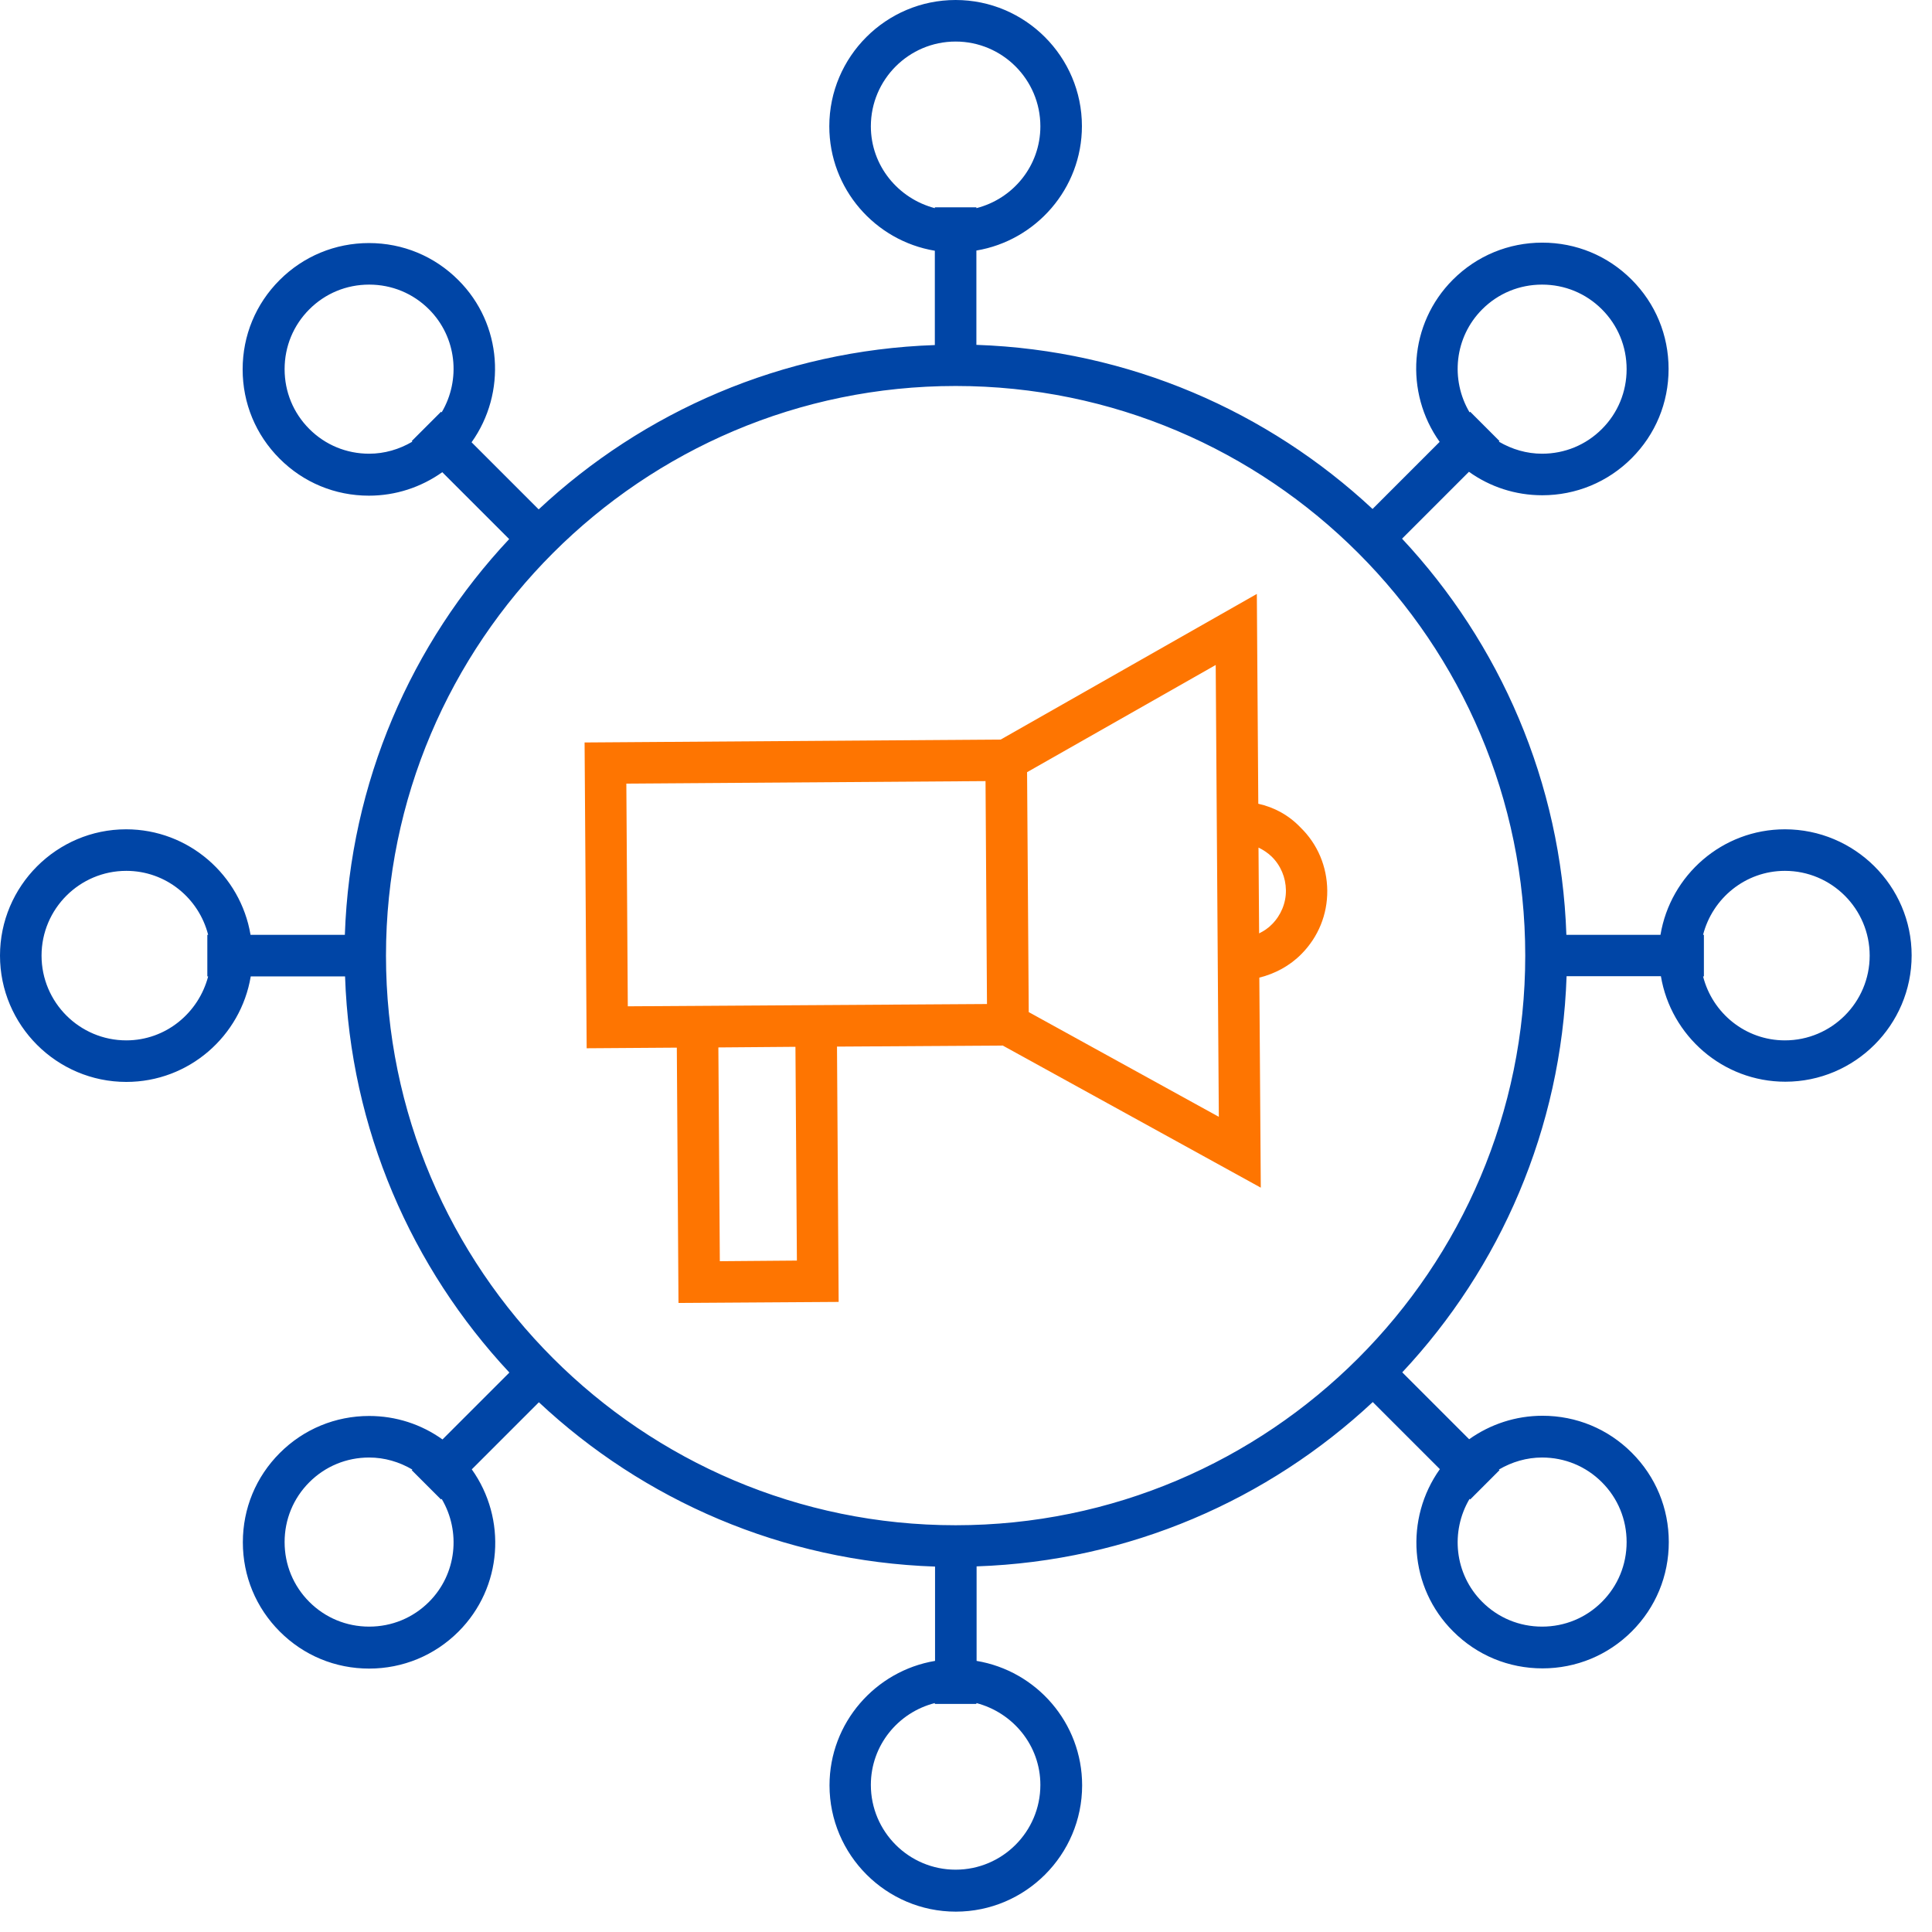 <svg xmlns="http://www.w3.org/2000/svg" width="93" height="93" viewBox="0 0 93 93" fill="none"><path d="M60.57 38.69L60.5 28.59L48.17 35.6L28.14 35.74L28.24 50.46L32.58 50.43L32.66 62.72L40.37 62.67L40.29 50.38L48.27 50.33L60.69 57.17L60.62 47.06C61.38 46.87 62.09 46.49 62.65 45.92C63.46 45.1 63.9 44.02 63.89 42.87C63.88 41.72 63.43 40.64 62.61 39.84C62.04 39.24 61.34 38.86 60.57 38.69ZM61.23 44.49C61.05 44.68 60.83 44.82 60.61 44.93L60.58 40.8C60.81 40.91 61.02 41.05 61.21 41.23C61.65 41.66 61.89 42.24 61.9 42.85C61.91 43.46 61.66 44.06 61.23 44.49ZM38.29 50.39L38.36 60.68L34.65 60.71L34.58 50.42L38.29 50.39ZM30.22 48.44L30.15 37.72L47.44 37.6L47.51 48.33L30.22 48.44ZM58.52 32.01L58.67 53.76L49.52 48.72L49.44 37.17L58.52 32.01Z" fill="#FE7501"></path><path d="M85.92 39.92C82.91 39.92 80.41 42.12 79.93 45H75.4C75.15 37.64 72.19 30.96 67.49 25.93L70.71 22.71C71.73 23.44 72.95 23.84 74.24 23.84C75.86 23.84 77.39 23.21 78.54 22.06C79.69 20.91 80.32 19.39 80.32 17.76C80.32 16.13 79.69 14.61 78.54 13.46C77.39 12.31 75.87 11.68 74.24 11.68C72.62 11.68 71.09 12.31 69.94 13.46C67.81 15.59 67.61 18.9 69.3 21.27L66.07 24.5C61.04 19.81 54.36 16.85 47 16.6V12.06C49.87 11.58 52.08 9.08 52.08 6.07C52.08 2.73 49.35 0 46 0C42.65 0 39.92 2.73 39.92 6.08C39.92 9.09 42.12 11.59 45 12.07V16.61C37.64 16.86 30.96 19.82 25.93 24.52L22.7 21.29C24.39 18.92 24.19 15.6 22.06 13.48C20.91 12.33 19.39 11.7 17.76 11.7C16.14 11.7 14.61 12.33 13.46 13.48C12.31 14.63 11.68 16.15 11.68 17.78C11.68 19.41 12.31 20.93 13.46 22.08C14.61 23.23 16.13 23.86 17.76 23.86C19.04 23.86 20.26 23.46 21.29 22.73L24.51 25.95C19.81 30.96 16.85 37.64 16.6 45H12.06C11.58 42.13 9.08 39.92 6.07 39.92C2.73 39.92 0 42.65 0 46C0 49.35 2.73 52.08 6.08 52.08C9.09 52.08 11.59 49.88 12.07 47H16.61C16.86 54.36 19.82 61.04 24.52 66.07L21.3 69.29C20.28 68.56 19.06 68.16 17.77 68.16C16.15 68.16 14.62 68.79 13.47 69.94C12.32 71.09 11.69 72.61 11.69 74.24C11.69 75.87 12.32 77.39 13.47 78.54C14.62 79.69 16.14 80.32 17.77 80.32C19.39 80.32 20.92 79.69 22.07 78.54C24.2 76.41 24.4 73.1 22.71 70.73L25.94 67.5C30.97 72.21 37.65 75.16 45.01 75.41V79.95C42.14 80.43 39.93 82.93 39.93 85.94C39.93 89.29 42.66 92.02 46.01 92.02C49.36 92.02 52.09 89.29 52.09 85.94C52.09 82.93 49.89 80.43 47.01 79.95V75.4C54.37 75.15 61.05 72.19 66.08 67.49L69.31 70.72C67.62 73.09 67.82 76.41 69.95 78.53C71.1 79.68 72.62 80.31 74.25 80.31C75.87 80.31 77.4 79.68 78.55 78.53C79.7 77.38 80.33 75.86 80.33 74.23C80.33 72.6 79.7 71.08 78.55 69.93C77.4 68.78 75.88 68.15 74.25 68.15C72.97 68.15 71.75 68.55 70.72 69.28L67.5 66.06C72.21 61.03 75.16 54.35 75.41 46.99H79.95C80.43 49.86 82.93 52.07 85.94 52.07C89.29 52.07 92.02 49.34 92.02 45.99C92.02 42.64 89.27 39.92 85.92 39.92ZM71.35 14.89C72.12 14.12 73.14 13.7 74.23 13.7C75.32 13.7 76.34 14.12 77.11 14.89C77.88 15.66 78.3 16.68 78.3 17.77C78.3 18.86 77.88 19.88 77.11 20.65C76.34 21.42 75.32 21.84 74.23 21.84C73.49 21.84 72.78 21.63 72.15 21.26L72.18 21.23L70.77 19.82L70.74 19.85C69.81 18.28 70.01 16.23 71.35 14.89ZM17.77 21.84C16.68 21.84 15.66 21.42 14.89 20.65C14.12 19.88 13.7 18.86 13.7 17.77C13.7 16.68 14.12 15.66 14.89 14.89C15.66 14.12 16.68 13.7 17.77 13.7C18.86 13.7 19.88 14.12 20.65 14.89C21.99 16.23 22.19 18.28 21.26 19.85L21.23 19.82L19.82 21.23L19.85 21.26C19.22 21.63 18.51 21.84 17.77 21.84ZM20.65 77.11C19.88 77.88 18.86 78.3 17.77 78.3C16.68 78.3 15.66 77.88 14.89 77.11C14.12 76.34 13.7 75.32 13.7 74.23C13.7 73.14 14.12 72.12 14.89 71.35C15.66 70.58 16.68 70.16 17.77 70.16C18.51 70.16 19.22 70.37 19.85 70.74L19.82 70.77L21.23 72.18L21.26 72.15C22.19 73.72 21.99 75.77 20.65 77.11ZM74.23 70.16C75.32 70.16 76.34 70.58 77.11 71.35C77.88 72.12 78.3 73.14 78.3 74.23C78.3 75.32 77.88 76.34 77.11 77.11C76.34 77.88 75.32 78.3 74.23 78.3C73.14 78.3 72.12 77.88 71.35 77.11C70.01 75.77 69.81 73.72 70.74 72.15L70.77 72.18L72.18 70.77L72.15 70.74C72.78 70.37 73.49 70.16 74.23 70.16ZM41.92 6.08C41.92 3.83 43.75 2 46 2C48.25 2 50.08 3.83 50.08 6.08C50.08 7.98 48.77 9.57 47 10.02V9.98H45V10.02C43.24 9.56 41.92 7.98 41.92 6.08ZM6.08 50.08C3.83 50.08 2 48.25 2 46C2 43.75 3.83 41.92 6.08 41.92C7.98 41.92 9.57 43.23 10.02 45H9.98V47H10.02C9.56 48.76 7.98 50.08 6.08 50.08ZM50.08 85.92C50.08 88.17 48.25 90 46 90C43.75 90 41.92 88.17 41.92 85.92C41.92 84.02 43.23 82.43 45 81.98V82.02H47V81.98C48.76 82.44 50.08 84.02 50.08 85.92ZM46 73.42C30.88 73.42 18.58 61.12 18.58 46C18.58 30.88 30.88 18.58 46 18.58C61.12 18.58 73.42 30.88 73.42 46C73.42 61.12 61.12 73.42 46 73.42ZM85.92 50.08C84.02 50.08 82.43 48.77 81.98 47H82.02V45H81.98C82.43 43.24 84.02 41.92 85.92 41.92C88.17 41.92 90 43.75 90 46C90 48.25 88.17 50.08 85.92 50.08Z" fill="#0045A6"></path></svg>
